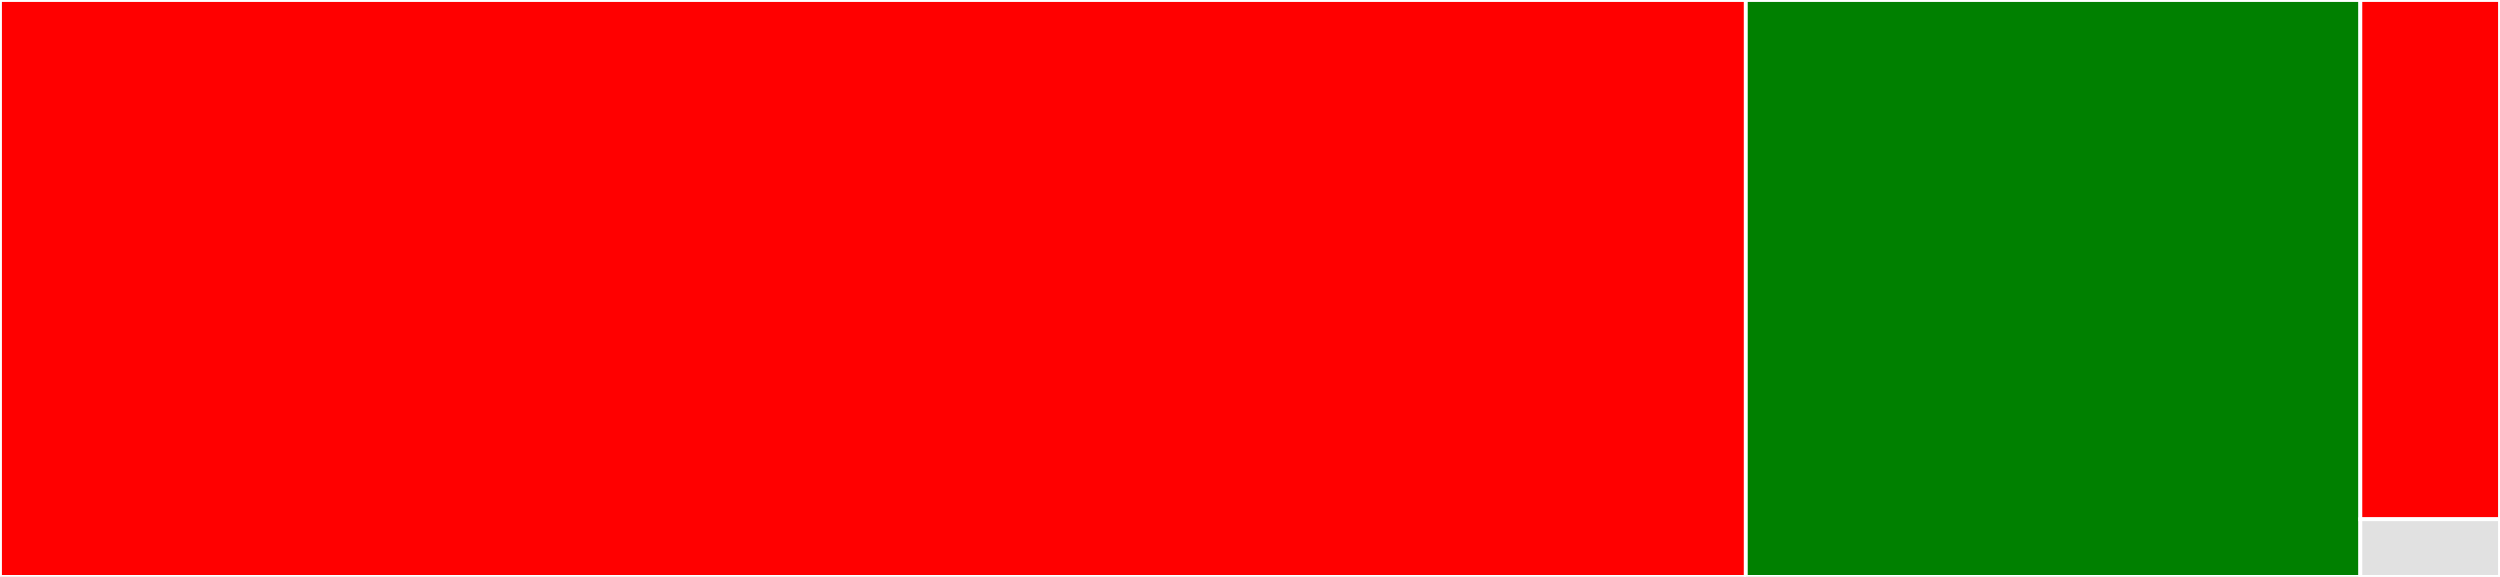 <svg baseProfile="full" width="650" height="150" viewBox="0 0 650 150" version="1.1"
xmlns="http://www.w3.org/2000/svg" xmlns:ev="http://www.w3.org/2001/xml-events"
xmlns:xlink="http://www.w3.org/1999/xlink">

<rect x="0" y="0" width="650" height="150" fill="#333333" stroke="none"/>

<style>rect.s{mask:url(#mask);}</style>
<defs>
  <pattern id="white" width="4" height="4" patternUnits="userSpaceOnUse" patternTransform="rotate(45)">
    <rect width="2" height="2" transform="translate(0,0)" fill="white"></rect>
  </pattern>
  <mask id="mask">
    <rect x="0" y="0" width="100%" height="100%" fill="url(#white)"></rect>
  </mask>
</defs>

<rect x="0" y="0" width="453.911" height="150.0" fill="red" stroke="white" stroke-width="1" class=" tooltipped" data-content="model.jl"><title>model.jl</title></rect>
<rect x="453.911" y="0" width="159.777" height="150.0" fill="green" stroke="white" stroke-width="1" class=" tooltipped" data-content="param.jl"><title>param.jl</title></rect>
<rect x="613.687" y="0" width="36.313" height="135" fill="red" stroke="white" stroke-width="1" class=" tooltipped" data-content="tables.jl"><title>tables.jl</title></rect>
<rect x="613.687" y="135" width="36.313" height="15" fill="#e1e1e1" stroke="white" stroke-width="1" class=" tooltipped" data-content="ModelParameters.jl"><title>ModelParameters.jl</title></rect>
</svg>